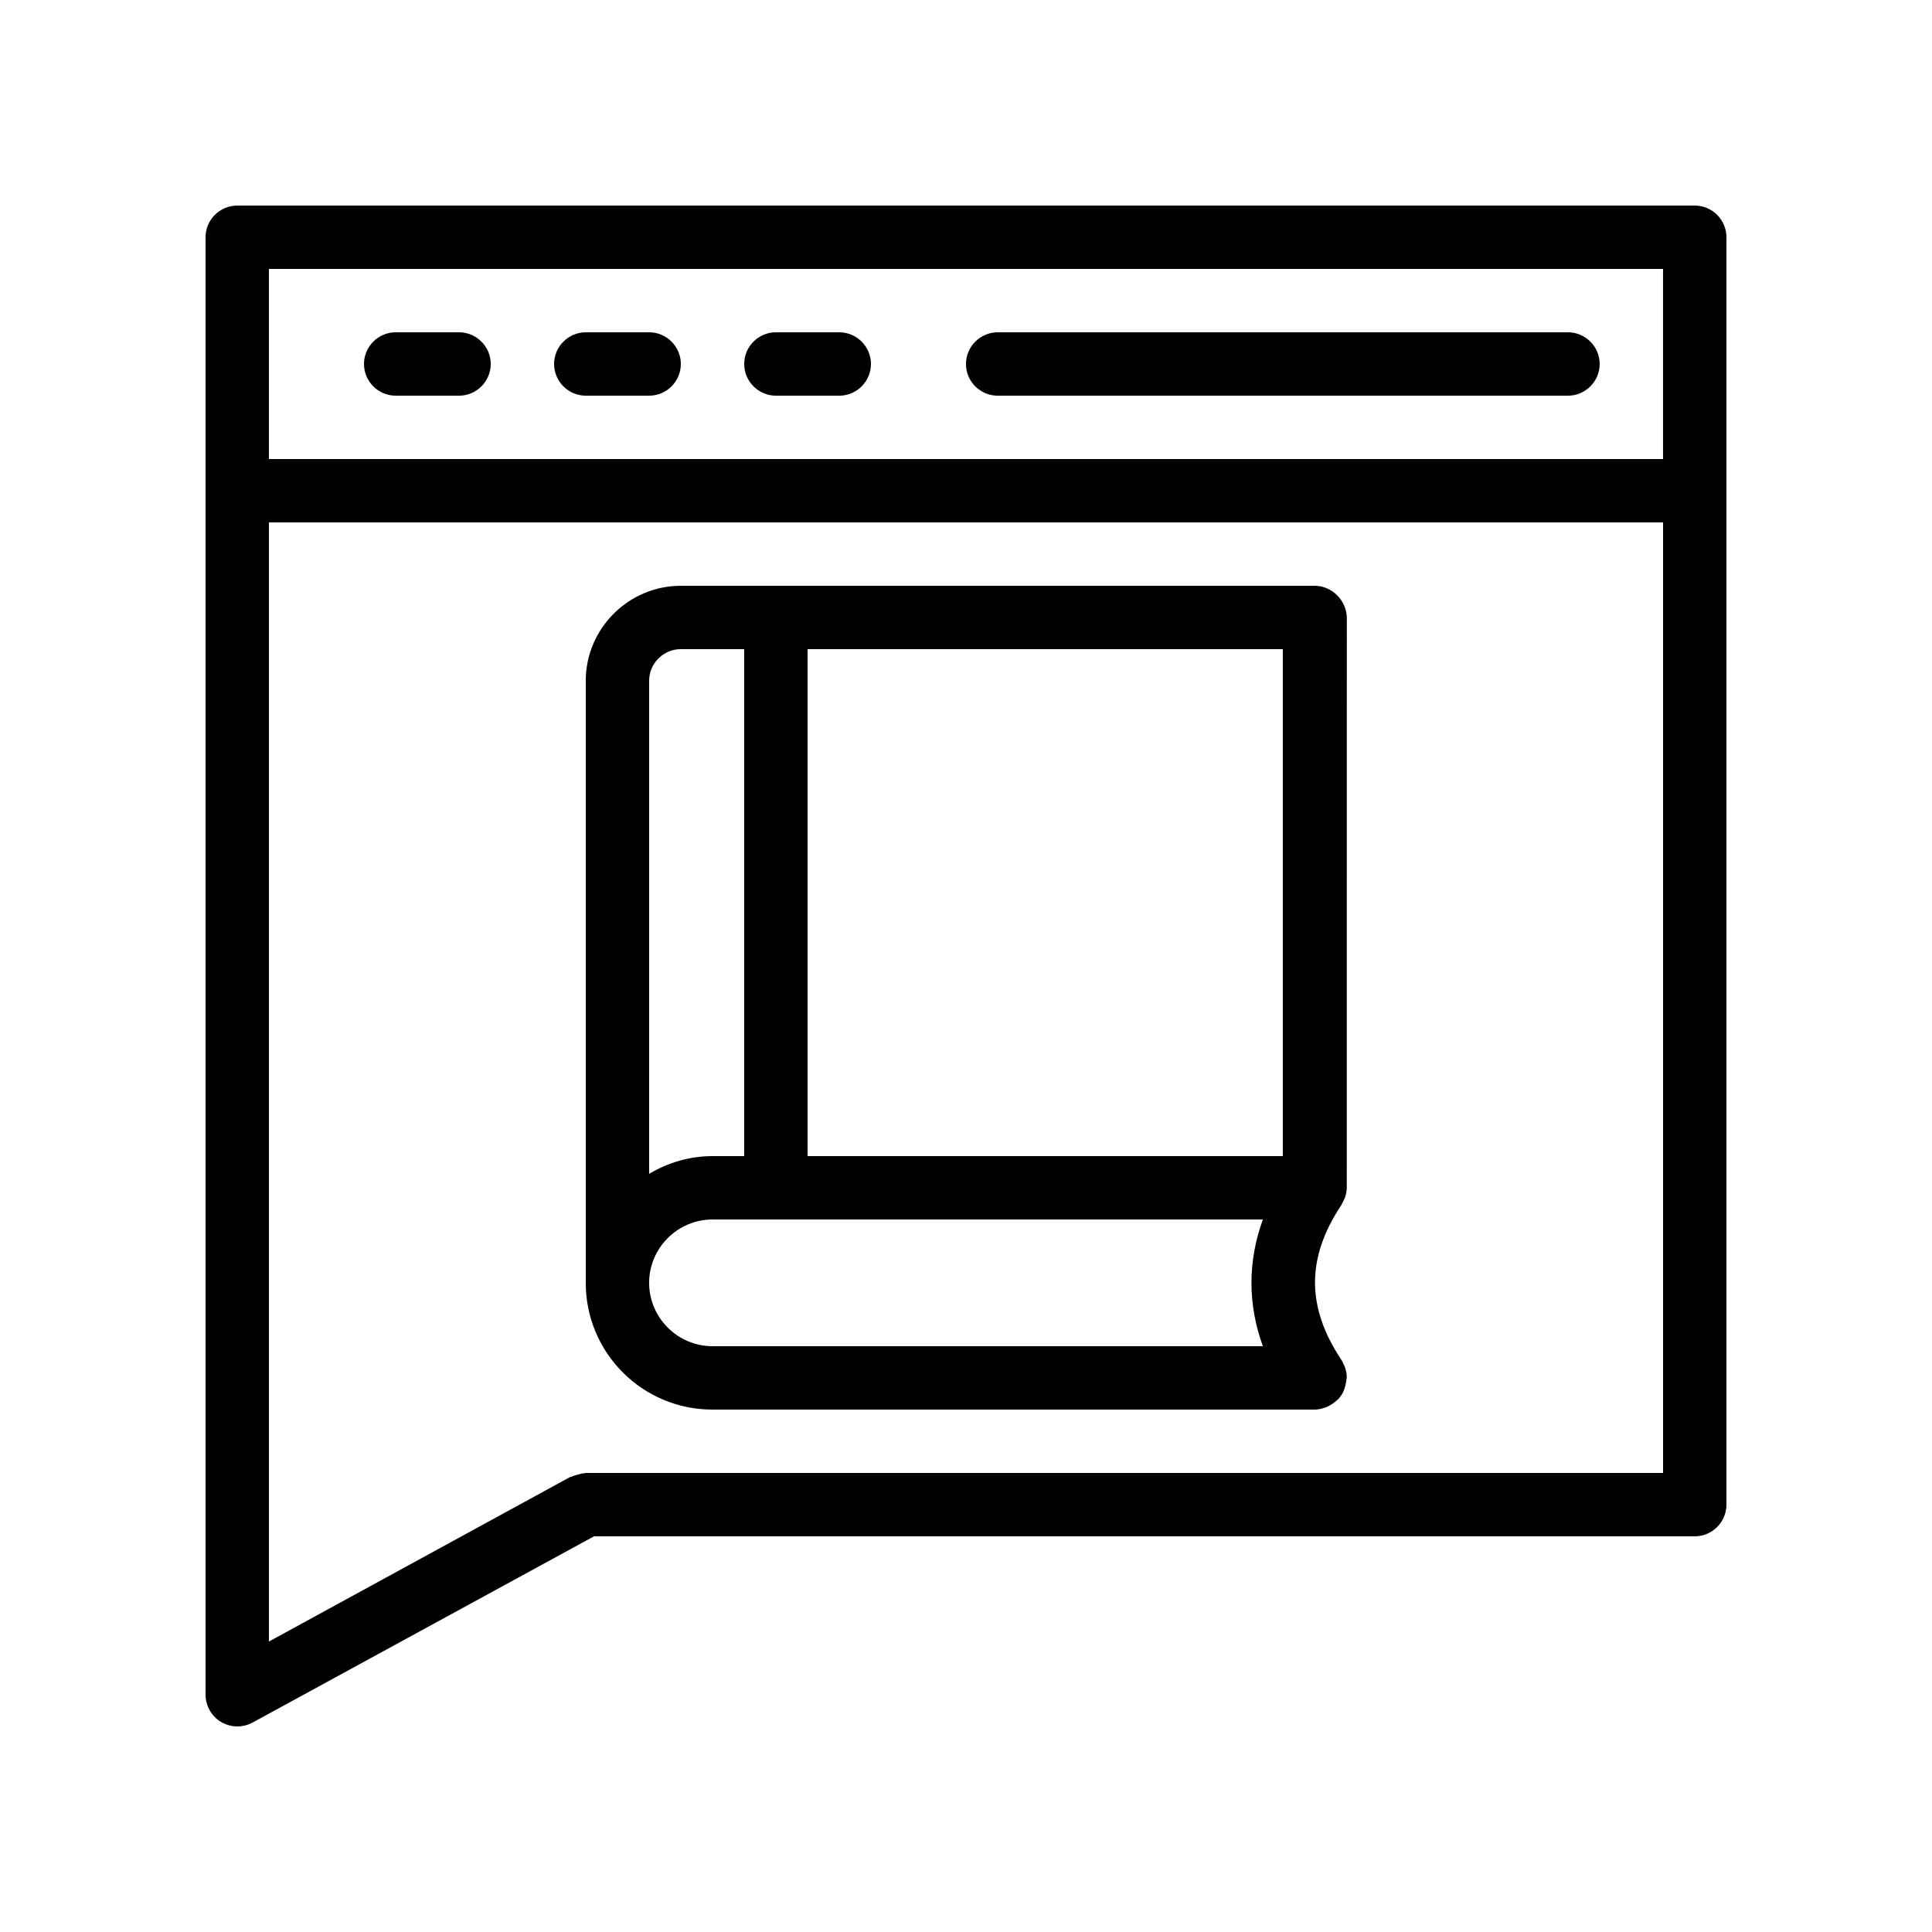 <?xml version="1.0" encoding="UTF-8"?>
<!-- Uploaded to: SVG Repo, www.svgrepo.com, Generator: SVG Repo Mixer Tools -->
<svg fill="#000000" width="800px" height="800px" version="1.1" viewBox="144 144 512 512" xmlns="http://www.w3.org/2000/svg">
 <g>
  <path d="m492.36 299.24h-167.94c-13.855 0-25.191 11.336-25.191 25.191v159.54c0 18.559 15.031 33.586 33.586 33.586h159.54c1.008 0 2.016-0.25 2.938-0.586 0.25-0.082 0.504-0.168 0.754-0.336 0.754-0.336 1.426-0.84 2.098-1.426 0.082-0.082 0.168-0.168 0.336-0.25 0.586-0.586 1.008-1.176 1.426-1.93 0.082-0.168 0.082-0.336 0.168-0.418 0.082-0.25 0.168-0.504 0.25-0.672 0.25-0.754 0.418-1.594 0.504-2.434 0-0.168 0.082-0.25 0.082-0.418v-0.168c0-1.008-0.25-1.93-0.586-2.856-0.082-0.25-0.25-0.418-0.336-0.672-0.168-0.336-0.25-0.672-0.504-1.008-9.32-14.023-9.32-27.039 0-41.059 0.168-0.336 0.336-0.672 0.504-1.008 0.082-0.25 0.25-0.418 0.336-0.672 0.336-0.922 0.586-1.848 0.586-2.856v-0.168l0.016-150.99c-0.168-4.617-3.949-8.395-8.566-8.395zm-8.398 151.14h-125.95v-134.35h125.95zm-159.54-134.35h16.793v134.35h-8.398c-6.129 0-11.84 1.762-16.793 4.703l0.004-130.66c0-4.617 3.777-8.395 8.395-8.395zm8.398 184.73c-9.238 0-16.793-7.559-16.793-16.793 0-9.238 7.559-16.793 16.793-16.793h145.85c-4.031 11.168-4.031 22.418 0 33.586z"/>
  <path d="m593.12 198.48h-386.25c-4.617 0-8.395 3.777-8.395 8.395v386.25c0 2.938 1.594 5.711 4.113 7.223 1.344 0.754 2.769 1.176 4.281 1.176 1.344 0 2.769-0.336 4.031-1.008l90.516-49.375h291.71c4.617 0 8.398-3.777 8.398-8.398v-335.87c0-4.617-3.781-8.395-8.398-8.395zm-8.395 16.793v50.383l-369.46-0.004v-50.379zm-285.49 319.08c-0.168 0-0.25 0.082-0.418 0.082-0.586 0-1.09 0.168-1.594 0.336-0.586 0.168-1.09 0.25-1.594 0.504-0.168 0.082-0.25 0.082-0.418 0.082l-79.945 43.668v-296.58h369.46v251.91z"/>
  <path d="m248.86 248.86h16.793c4.617 0 8.398-3.777 8.398-8.398 0-4.617-3.777-8.398-8.398-8.398h-16.793c-4.617 0-8.398 3.777-8.398 8.398 0 4.621 3.781 8.398 8.398 8.398z"/>
  <path d="m299.24 248.86h16.793c4.617 0 8.398-3.777 8.398-8.398 0-4.617-3.777-8.398-8.398-8.398h-16.793c-4.617 0-8.398 3.777-8.398 8.398 0 4.621 3.777 8.398 8.398 8.398z"/>
  <path d="m349.62 248.86h16.793c4.617 0 8.398-3.777 8.398-8.398 0-4.617-3.777-8.398-8.398-8.398h-16.793c-4.617 0-8.398 3.777-8.398 8.398 0.004 4.621 3.781 8.398 8.398 8.398z"/>
  <path d="m408.39 248.86h151.14c4.617 0 8.398-3.777 8.398-8.398 0-4.617-3.777-8.398-8.398-8.398l-151.14 0.004c-4.617 0-8.398 3.777-8.398 8.398 0.004 4.617 3.781 8.395 8.398 8.395z"/>
 </g>
</svg>